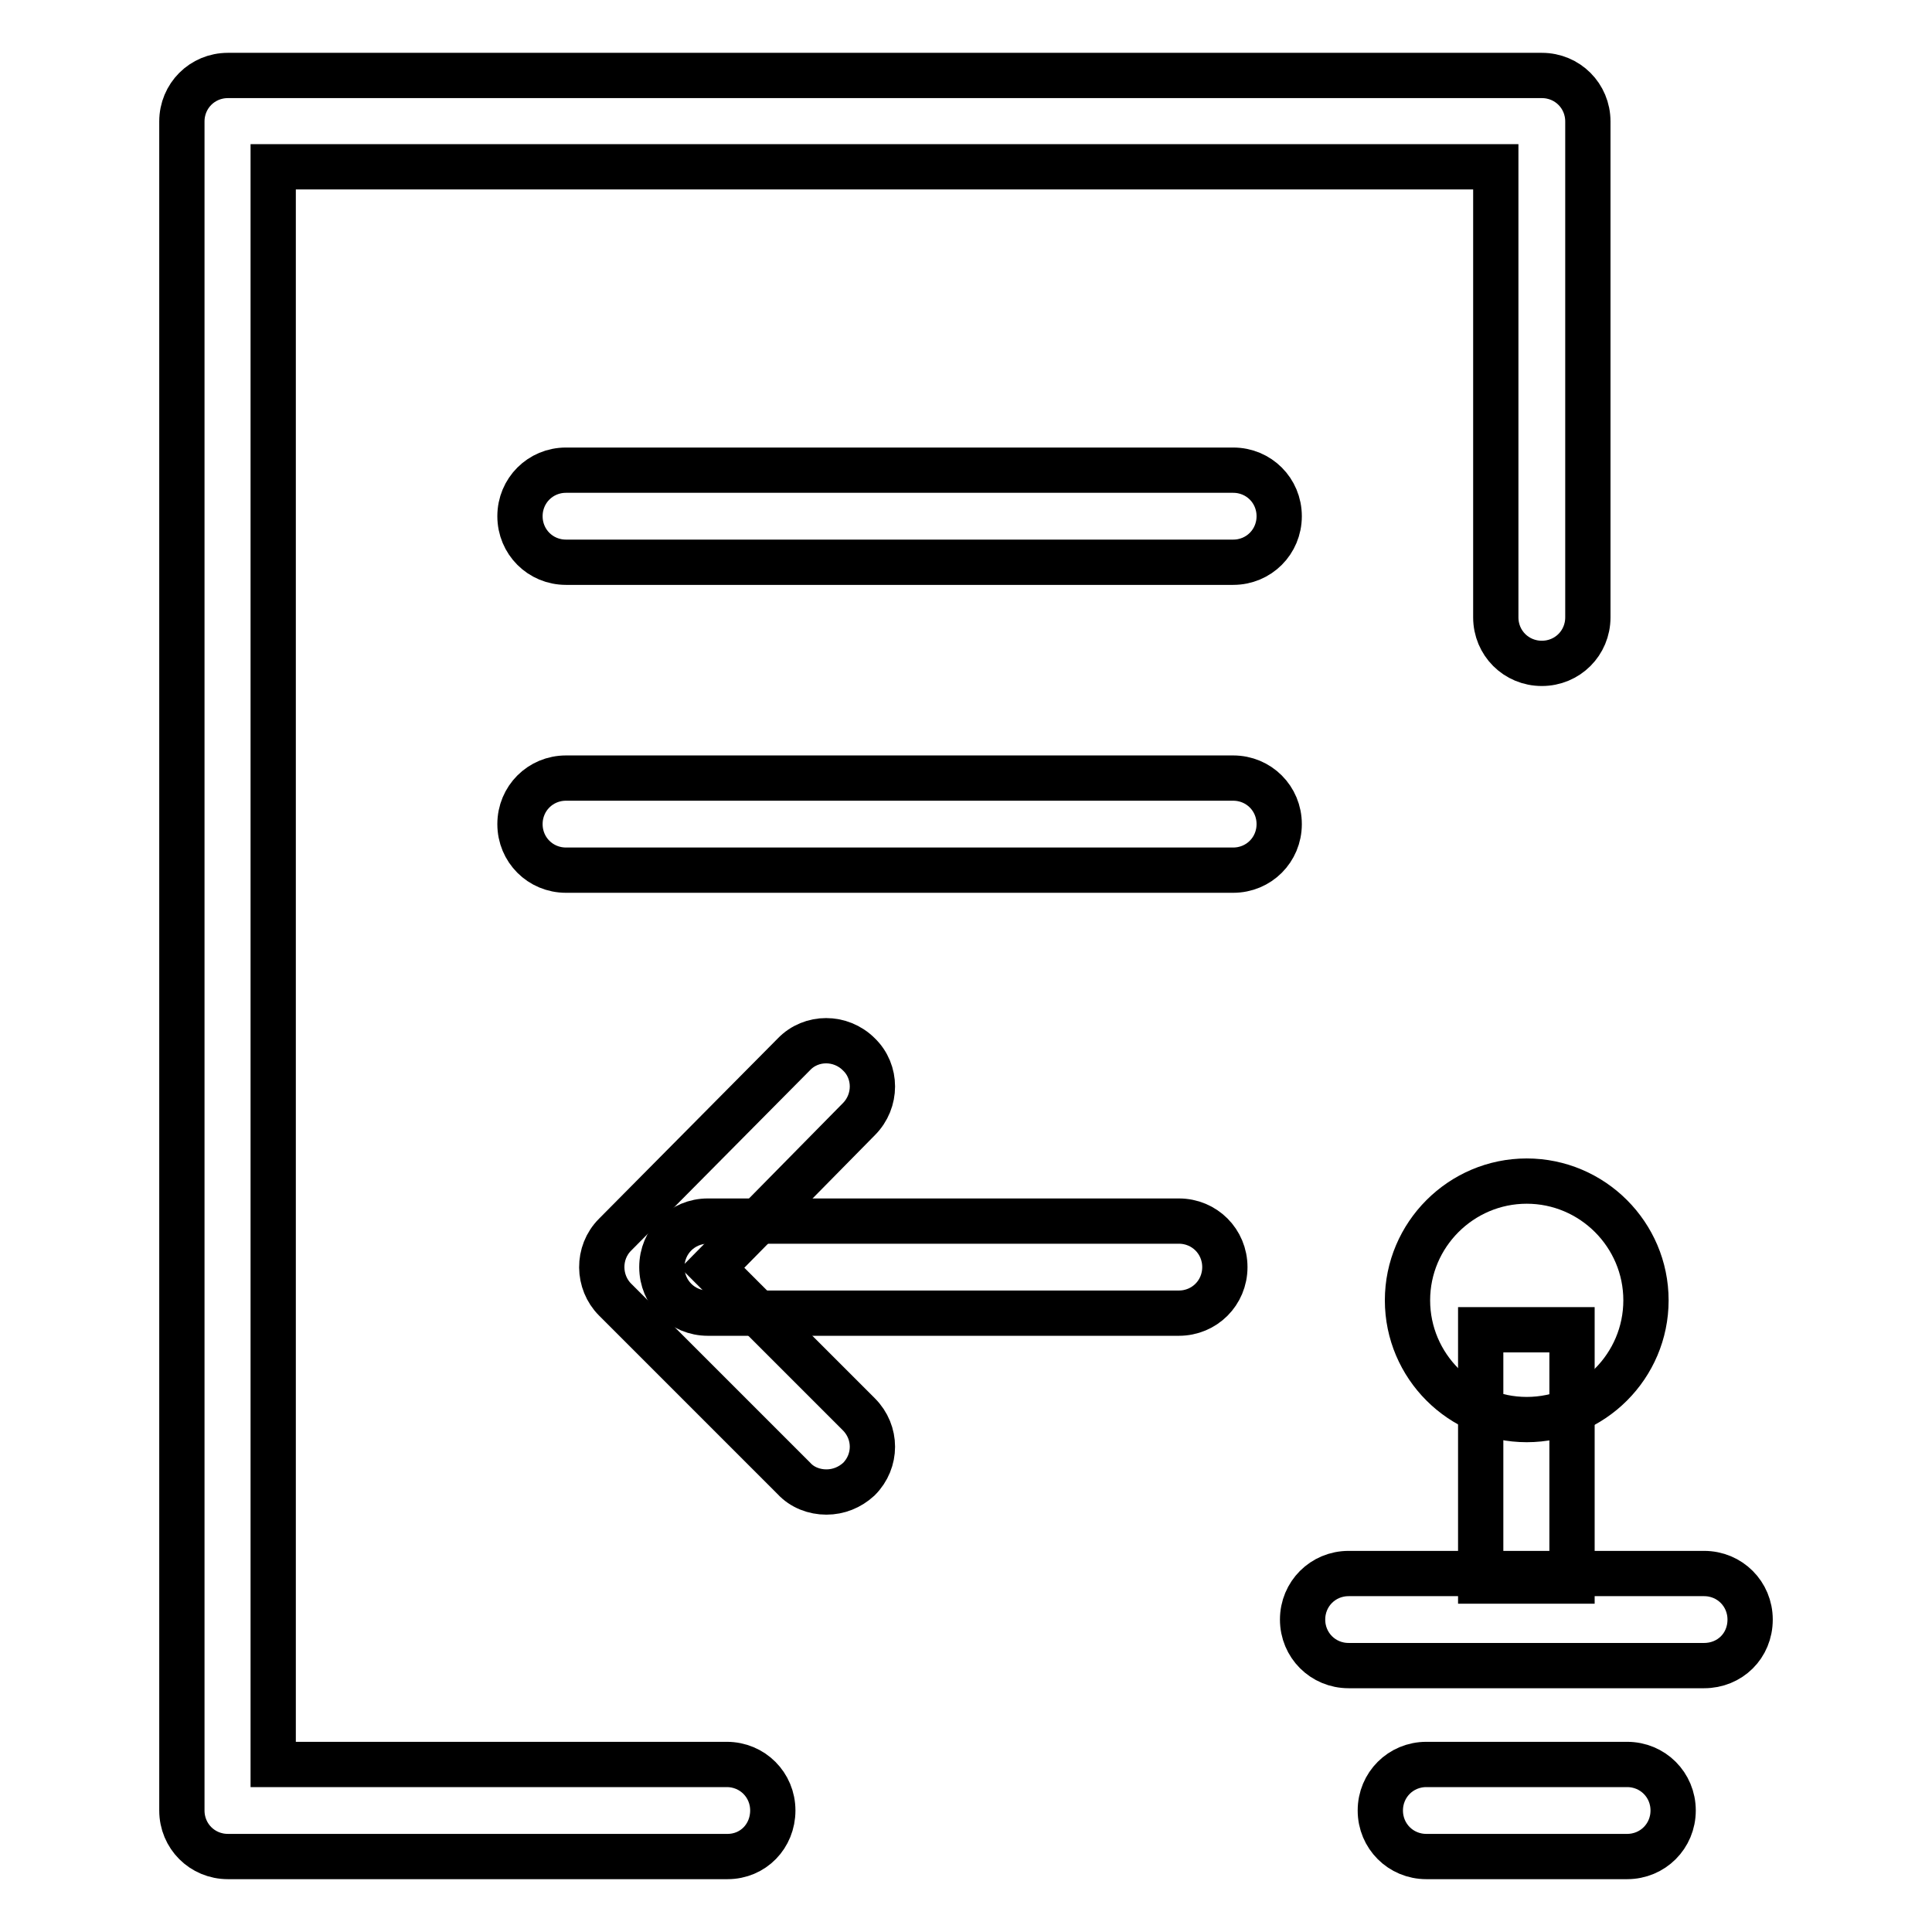 <?xml version="1.0" encoding="utf-8"?>
<!-- Svg Vector Icons : http://www.onlinewebfonts.com/icon -->
<!DOCTYPE svg PUBLIC "-//W3C//DTD SVG 1.1//EN" "http://www.w3.org/Graphics/SVG/1.1/DTD/svg11.dtd">
<svg version="1.1" xmlns="http://www.w3.org/2000/svg" xmlns:xlink="http://www.w3.org/1999/xlink" x="0px" y="0px" viewBox="0 0 256 256" enable-background="new 0 0 256 256" xml:space="preserve">
<g> <path stroke-width="6" fill-opacity="0" stroke="#000000"  d="M156.2,174H93.8c-3.4,0-6.1-2.7-6.1-6.1c0-3.4,2.7-6.1,6.1-6.1h62.4c3.4,0,6.1,2.7,6.1,6.1 C162.3,171.3,159.6,174,156.2,174z M163.4,74.5H75c-3.4,0-6.1-2.7-6.1-6.1c0-3.4,2.7-6.1,6.1-6.1h88.4c3.4,0,6.1,2.7,6.1,6.1 C169.5,71.8,166.8,74.5,163.4,74.5L163.4,74.5z M163.4,115.3H75c-3.4,0-6.1-2.7-6.1-6.1c0-3.4,2.7-6.1,6.1-6.1h88.4 c3.4,0,6.1,2.7,6.1,6.1C169.5,112.6,166.8,115.3,163.4,115.3L163.4,115.3z"/> <path stroke-width="6" fill-opacity="0" stroke="#000000"  d="M109.5,197.7c-1.6,0-3.2-0.6-4.3-1.8l-23.7-23.7c-2.3-2.3-2.4-6.2,0-8.6l23.7-23.9c2.3-2.4,6.2-2.4,8.6,0 c2.4,2.3,2.4,6.2,0,8.6l-19.4,19.7l19.4,19.4c2.4,2.4,2.4,6.2,0,8.6C112.6,197.1,111.1,197.7,109.5,197.7L109.5,197.7z"/> <path stroke-width="6" fill-opacity="0" stroke="#000000"  d="M186.5,172.3c0,8.7,7.1,15.8,15.8,15.8s15.8-7.1,15.8-15.8l0,0c0-8.7-7.1-15.8-15.8-15.8 S186.5,163.6,186.5,172.3L186.5,172.3z"/> <path stroke-width="6" fill-opacity="0" stroke="#000000"  d="M196.2,176.2h12.1v33.3h-12.1V176.2z"/> <path stroke-width="6" fill-opacity="0" stroke="#000000"  d="M225.8,220.7h-47.1c-3.4,0-6.1-2.7-6.1-6.1c0-3.4,2.7-6.1,6.1-6.1h47.1c3.4,0,6.1,2.7,6.1,6.1 C231.9,218.1,229.2,220.7,225.8,220.7z M215.6,246H189c-3.4,0-6.1-2.7-6.1-6.1s2.7-6.1,6.1-6.1h26.6c3.4,0,6.1,2.7,6.1,6.1 S219,246,215.6,246z M96.4,246H30.2c-3.4,0-6.1-2.7-6.1-6.1V16.1c0-3.4,2.7-6.1,6.1-6.1h174.1c3.4,0,6.1,2.7,6.1,6.1v65.7 c0,3.4-2.7,6.1-6.1,6.1s-6.1-2.7-6.1-6.1V22.1H36.2v211.7h60.1c3.4,0,6.1,2.7,6.1,6.1C102.4,243.3,99.8,246,96.4,246L96.4,246z"/></g>
</svg>